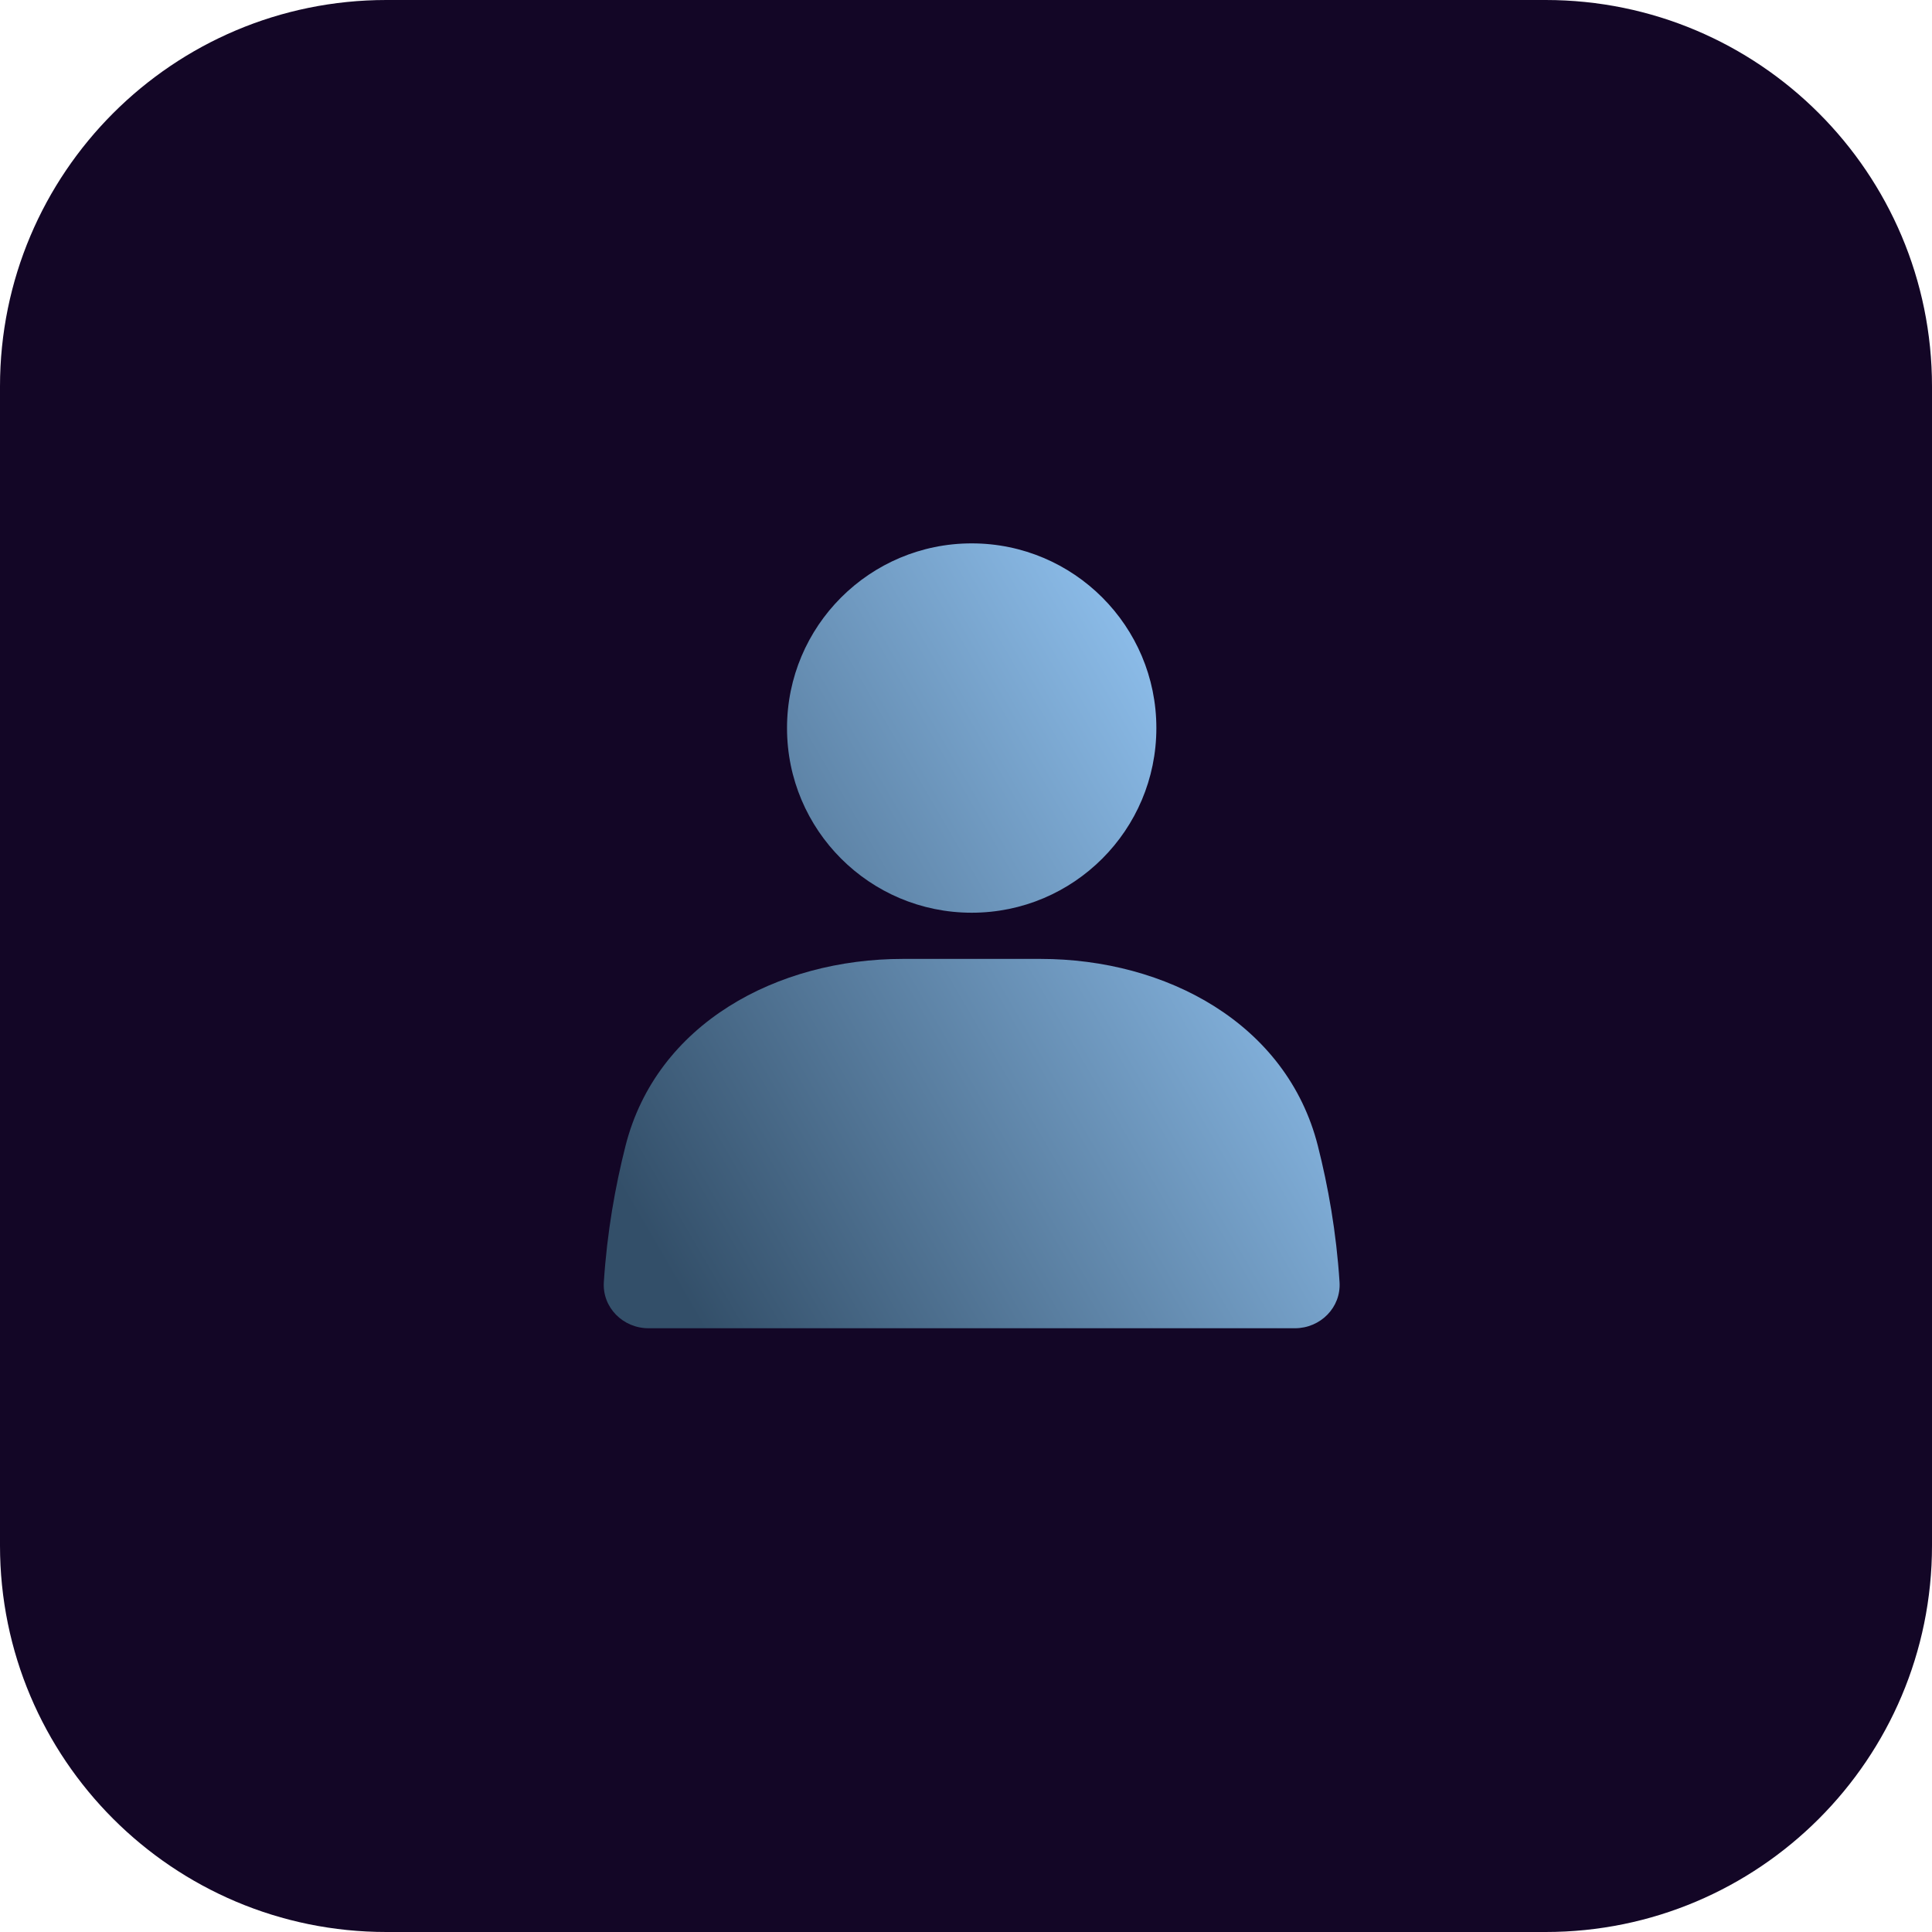 <svg width="64" height="64" viewBox="0 0 64 64" fill="none" xmlns="http://www.w3.org/2000/svg">
<path d="M0 12.8C0 5.731 5.731 0 12.8 0H51.2C58.269 0 64 5.731 64 12.8V32V51.2C64 58.269 58.269 64 51.2 64H12.8C5.731 64 0 58.269 0 51.2V32V12.8Z" fill="#130626"/>
<path d="M34.465 31.765C38.637 31.765 42.629 33.91 43.655 37.954C43.996 39.298 44.267 40.817 44.374 42.47C44.429 43.312 43.739 44 42.895 44H21.483C20.638 44 19.948 43.312 20.003 42.47C20.11 40.817 20.381 39.298 20.722 37.954C21.749 33.91 25.74 31.765 29.912 31.765H34.465ZM32.189 18C35.567 18 38.306 20.739 38.306 24.117C38.306 27.496 35.567 30.235 32.189 30.235C28.81 30.235 26.071 27.496 26.071 24.117C26.072 20.739 28.81 18 32.189 18Z" fill="url(#paint0_linear_3864_1051)"/>
<defs>
<linearGradient id="paint0_linear_3864_1051" x1="40.86" y1="18" x2="16.407" y2="32.237" gradientUnits="userSpaceOnUse">
<stop stop-color="#9BCFFF"/>
<stop offset="1" stop-color="#334F69"/>
</linearGradient>
</defs>
</svg>
